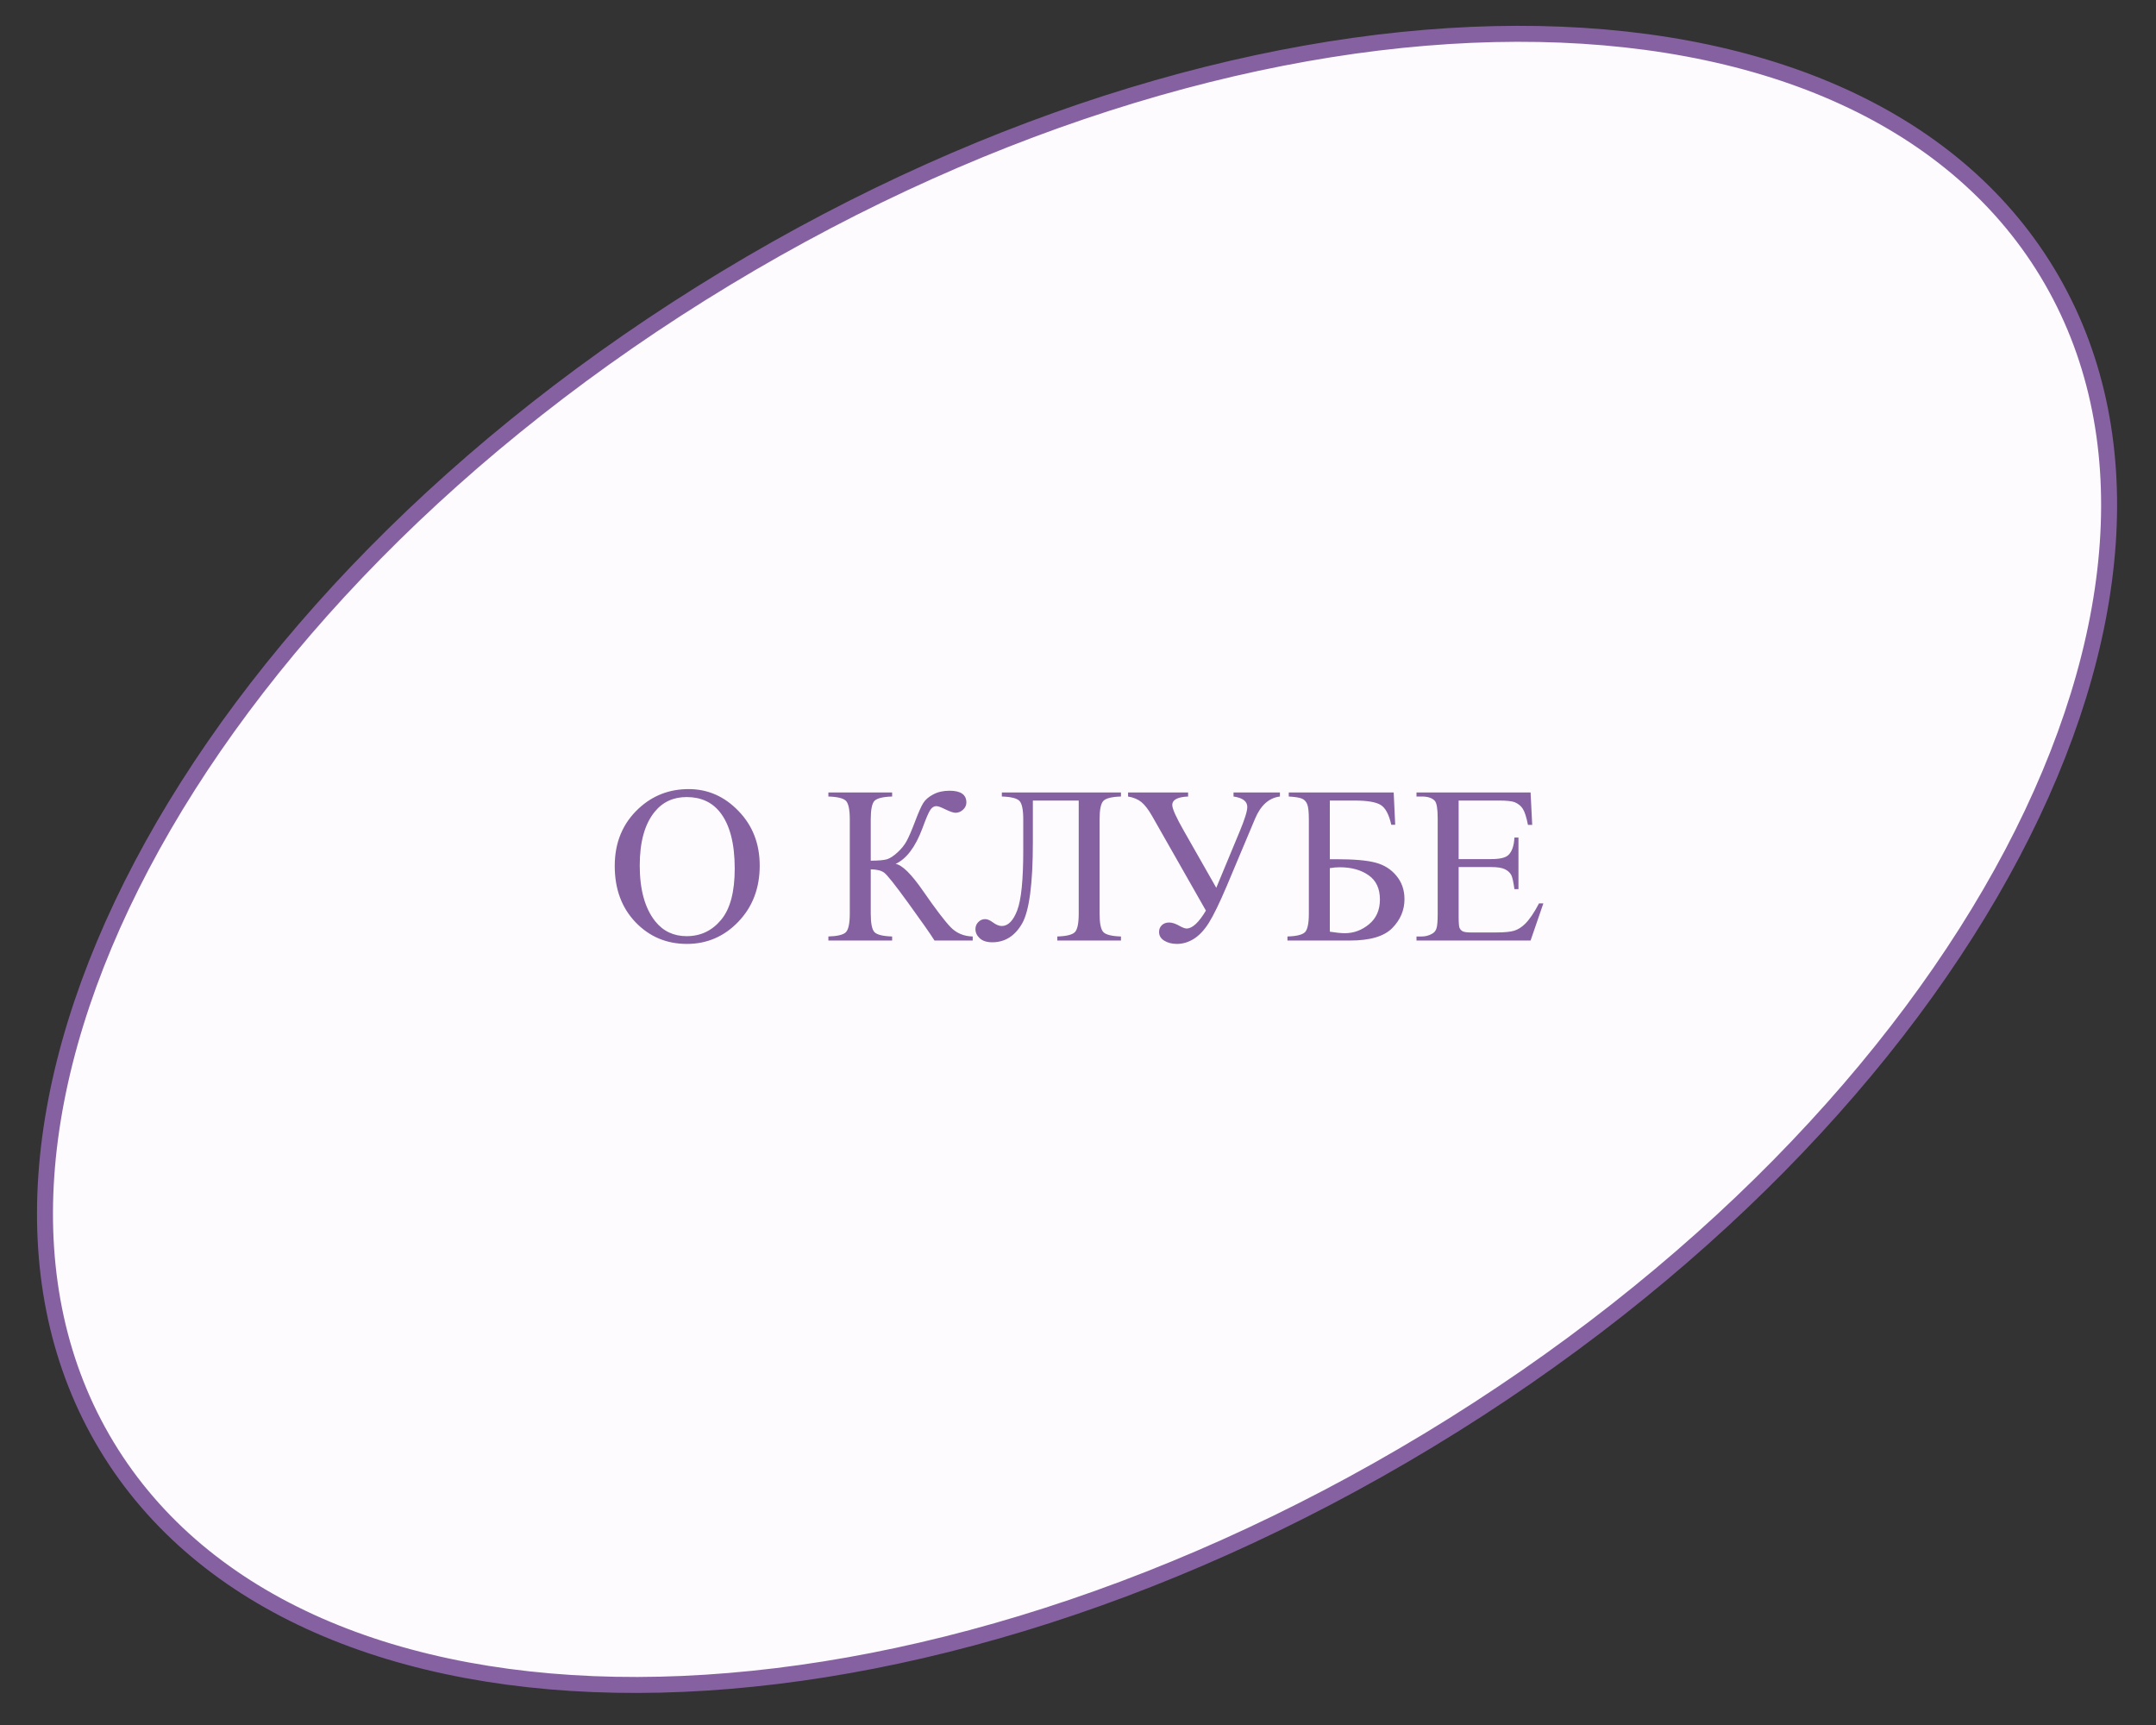 <?xml version="1.0" encoding="UTF-8"?> <svg xmlns="http://www.w3.org/2000/svg" width="135" height="108" viewBox="0 0 135 108" fill="none"><rect x="0" y="0" width="135" height="108" fill="#333333" stroke="none"/><path d="M128.196 17.065C134.216 27.02 133 40.163 126 53.436C119.004 66.699 106.27 80.005 89.439 90.183C72.608 100.361 54.909 105.458 39.915 105.493C24.909 105.527 12.705 100.499 6.685 90.544C0.665 80.589 1.881 67.447 8.881 54.174C15.877 40.911 28.611 27.604 45.442 17.426C62.273 7.248 79.972 2.151 94.966 2.117C109.972 2.082 122.176 7.11 128.196 17.065Z" fill="#FEFBFF" stroke="#8661A1"></path><path d="M43.12 49.404C44.323 49.404 45.365 49.862 46.244 50.778C47.128 51.689 47.57 52.829 47.57 54.196C47.57 55.604 47.126 56.773 46.237 57.703C45.349 58.632 44.273 59.097 43.011 59.097C41.735 59.097 40.661 58.644 39.791 57.737C38.925 56.83 38.492 55.657 38.492 54.216C38.492 52.744 38.993 51.544 39.996 50.614C40.867 49.807 41.908 49.404 43.12 49.404ZM42.99 49.903C42.161 49.903 41.495 50.211 40.994 50.826C40.37 51.591 40.058 52.712 40.058 54.189C40.058 55.702 40.381 56.867 41.028 57.682C41.525 58.302 42.181 58.612 42.997 58.612C43.867 58.612 44.585 58.272 45.15 57.593C45.72 56.914 46.005 55.843 46.005 54.38C46.005 52.794 45.693 51.612 45.068 50.833C44.567 50.213 43.874 49.903 42.99 49.903ZM60.907 58.632V58.885H58.515C58.255 58.471 57.708 57.689 56.874 56.541C56.04 55.388 55.532 54.75 55.35 54.627C55.167 54.499 54.892 54.433 54.523 54.428V57.197C54.523 57.807 54.6 58.195 54.755 58.359C54.914 58.523 55.283 58.614 55.862 58.632V58.885H51.87V58.632C52.44 58.614 52.804 58.525 52.964 58.366C53.128 58.202 53.21 57.812 53.21 57.197V51.304C53.21 50.694 53.13 50.306 52.971 50.142C52.811 49.978 52.444 49.887 51.87 49.869V49.616H55.862V49.869C55.283 49.887 54.914 49.978 54.755 50.142C54.6 50.306 54.523 50.694 54.523 51.304V53.888C55.019 53.884 55.363 53.852 55.555 53.793C55.746 53.729 55.96 53.587 56.197 53.369C56.439 53.15 56.628 52.915 56.765 52.665C56.906 52.409 57.086 51.992 57.305 51.414C57.51 50.871 57.676 50.495 57.804 50.286C57.936 50.072 58.145 49.889 58.433 49.739C58.72 49.584 59.062 49.506 59.458 49.506C60.16 49.506 60.511 49.752 60.511 50.245C60.511 50.418 60.44 50.568 60.299 50.696C60.162 50.824 60.005 50.887 59.827 50.887C59.7 50.887 59.485 50.814 59.185 50.669C58.92 50.536 58.736 50.47 58.631 50.47C58.485 50.47 58.36 50.548 58.255 50.703C58.15 50.853 57.984 51.24 57.756 51.865C57.318 53.032 56.76 53.772 56.081 54.087C56.496 54.159 57.07 54.727 57.804 55.789C58.583 56.914 59.155 57.666 59.52 58.044C59.884 58.423 60.347 58.619 60.907 58.632ZM67.545 50.122H64.674V52.719C64.674 55.34 64.448 57.042 63.997 57.826C63.546 58.605 62.924 58.995 62.131 58.995C61.794 58.995 61.534 58.913 61.352 58.749C61.169 58.58 61.078 58.386 61.078 58.168C61.078 57.999 61.137 57.853 61.256 57.73C61.374 57.607 61.518 57.545 61.687 57.545C61.828 57.545 61.99 57.614 62.172 57.751C62.377 57.901 62.562 57.976 62.726 57.976C63.122 57.976 63.446 57.648 63.696 56.992C63.947 56.331 64.072 55.082 64.072 53.246V51.304C64.072 50.694 63.992 50.306 63.833 50.142C63.673 49.978 63.307 49.887 62.732 49.869V49.616H70.19V49.869C69.616 49.887 69.249 49.978 69.09 50.142C68.93 50.306 68.851 50.694 68.851 51.304V57.197C68.851 57.807 68.93 58.195 69.09 58.359C69.249 58.523 69.616 58.614 70.19 58.632V58.885H66.205V58.632C66.779 58.614 67.146 58.523 67.306 58.359C67.465 58.195 67.545 57.807 67.545 57.197V50.122ZM70.635 49.616H74.394V49.869C73.734 49.896 73.403 50.074 73.403 50.402C73.403 50.634 73.647 51.177 74.135 52.029L76.158 55.584L77.635 52.029C77.945 51.282 78.1 50.78 78.1 50.525C78.1 50.169 77.812 49.951 77.238 49.869V49.616H80.144V49.869C79.46 49.951 78.94 50.416 78.585 51.263L76.814 55.474C76.354 56.554 75.981 57.322 75.693 57.778C75.406 58.234 75.092 58.569 74.75 58.783C74.413 58.992 74.062 59.097 73.697 59.097C73.383 59.097 73.116 59.029 72.897 58.892C72.683 58.76 72.576 58.578 72.576 58.345C72.576 58.177 72.633 58.038 72.747 57.928C72.861 57.814 73.016 57.757 73.212 57.757C73.403 57.757 73.631 57.835 73.895 57.99C74.073 58.086 74.208 58.133 74.299 58.133C74.659 58.133 75.062 57.76 75.509 57.012L72.145 51.099C71.909 50.684 71.683 50.391 71.469 50.217C71.259 50.044 70.981 49.928 70.635 49.869V49.616ZM87.267 49.616L87.362 51.639H87.116C86.97 50.983 86.745 50.566 86.439 50.388C86.139 50.211 85.601 50.122 84.826 50.122H83.268V53.793H83.637C84.772 53.793 85.606 53.865 86.139 54.011C86.672 54.153 87.105 54.426 87.438 54.832C87.775 55.237 87.943 55.725 87.943 56.294C87.943 56.983 87.688 57.587 87.178 58.106C86.667 58.626 85.788 58.885 84.539 58.885H80.615V58.632C81.189 58.614 81.556 58.523 81.716 58.359C81.875 58.195 81.955 57.807 81.955 57.197V51.304C81.955 50.835 81.921 50.518 81.853 50.354C81.789 50.19 81.682 50.074 81.531 50.005C81.381 49.937 81.103 49.892 80.697 49.869V49.616H87.267ZM83.268 58.332C83.669 58.395 83.981 58.427 84.204 58.427C84.765 58.427 85.27 58.24 85.722 57.867C86.177 57.493 86.405 56.976 86.405 56.315C86.405 55.631 86.168 55.126 85.694 54.797C85.22 54.465 84.619 54.298 83.89 54.298C83.685 54.298 83.477 54.317 83.268 54.353V58.332ZM91.334 50.122V53.786H93.371C93.9 53.786 94.253 53.706 94.431 53.547C94.668 53.337 94.8 52.968 94.827 52.439H95.08V55.666H94.827C94.763 55.214 94.7 54.925 94.636 54.797C94.554 54.638 94.419 54.513 94.232 54.422C94.046 54.33 93.758 54.285 93.371 54.285H91.334V57.34C91.334 57.751 91.352 58.001 91.389 58.092C91.425 58.179 91.489 58.25 91.58 58.304C91.671 58.354 91.844 58.38 92.1 58.38H93.672C94.196 58.38 94.576 58.343 94.814 58.27C95.05 58.197 95.278 58.054 95.497 57.839C95.78 57.557 96.069 57.131 96.365 56.561H96.639L95.839 58.885H88.695V58.632H89.023C89.242 58.632 89.45 58.58 89.645 58.475C89.791 58.402 89.889 58.293 89.939 58.147C89.994 58.001 90.022 57.703 90.022 57.252V51.229C90.022 50.641 89.962 50.279 89.844 50.142C89.68 49.96 89.406 49.869 89.023 49.869H88.695V49.616H95.839L95.941 51.646H95.675C95.579 51.158 95.472 50.824 95.353 50.641C95.24 50.459 95.069 50.32 94.841 50.224C94.659 50.156 94.337 50.122 93.877 50.122H91.334Z" fill="#8661A1"></path></svg> 